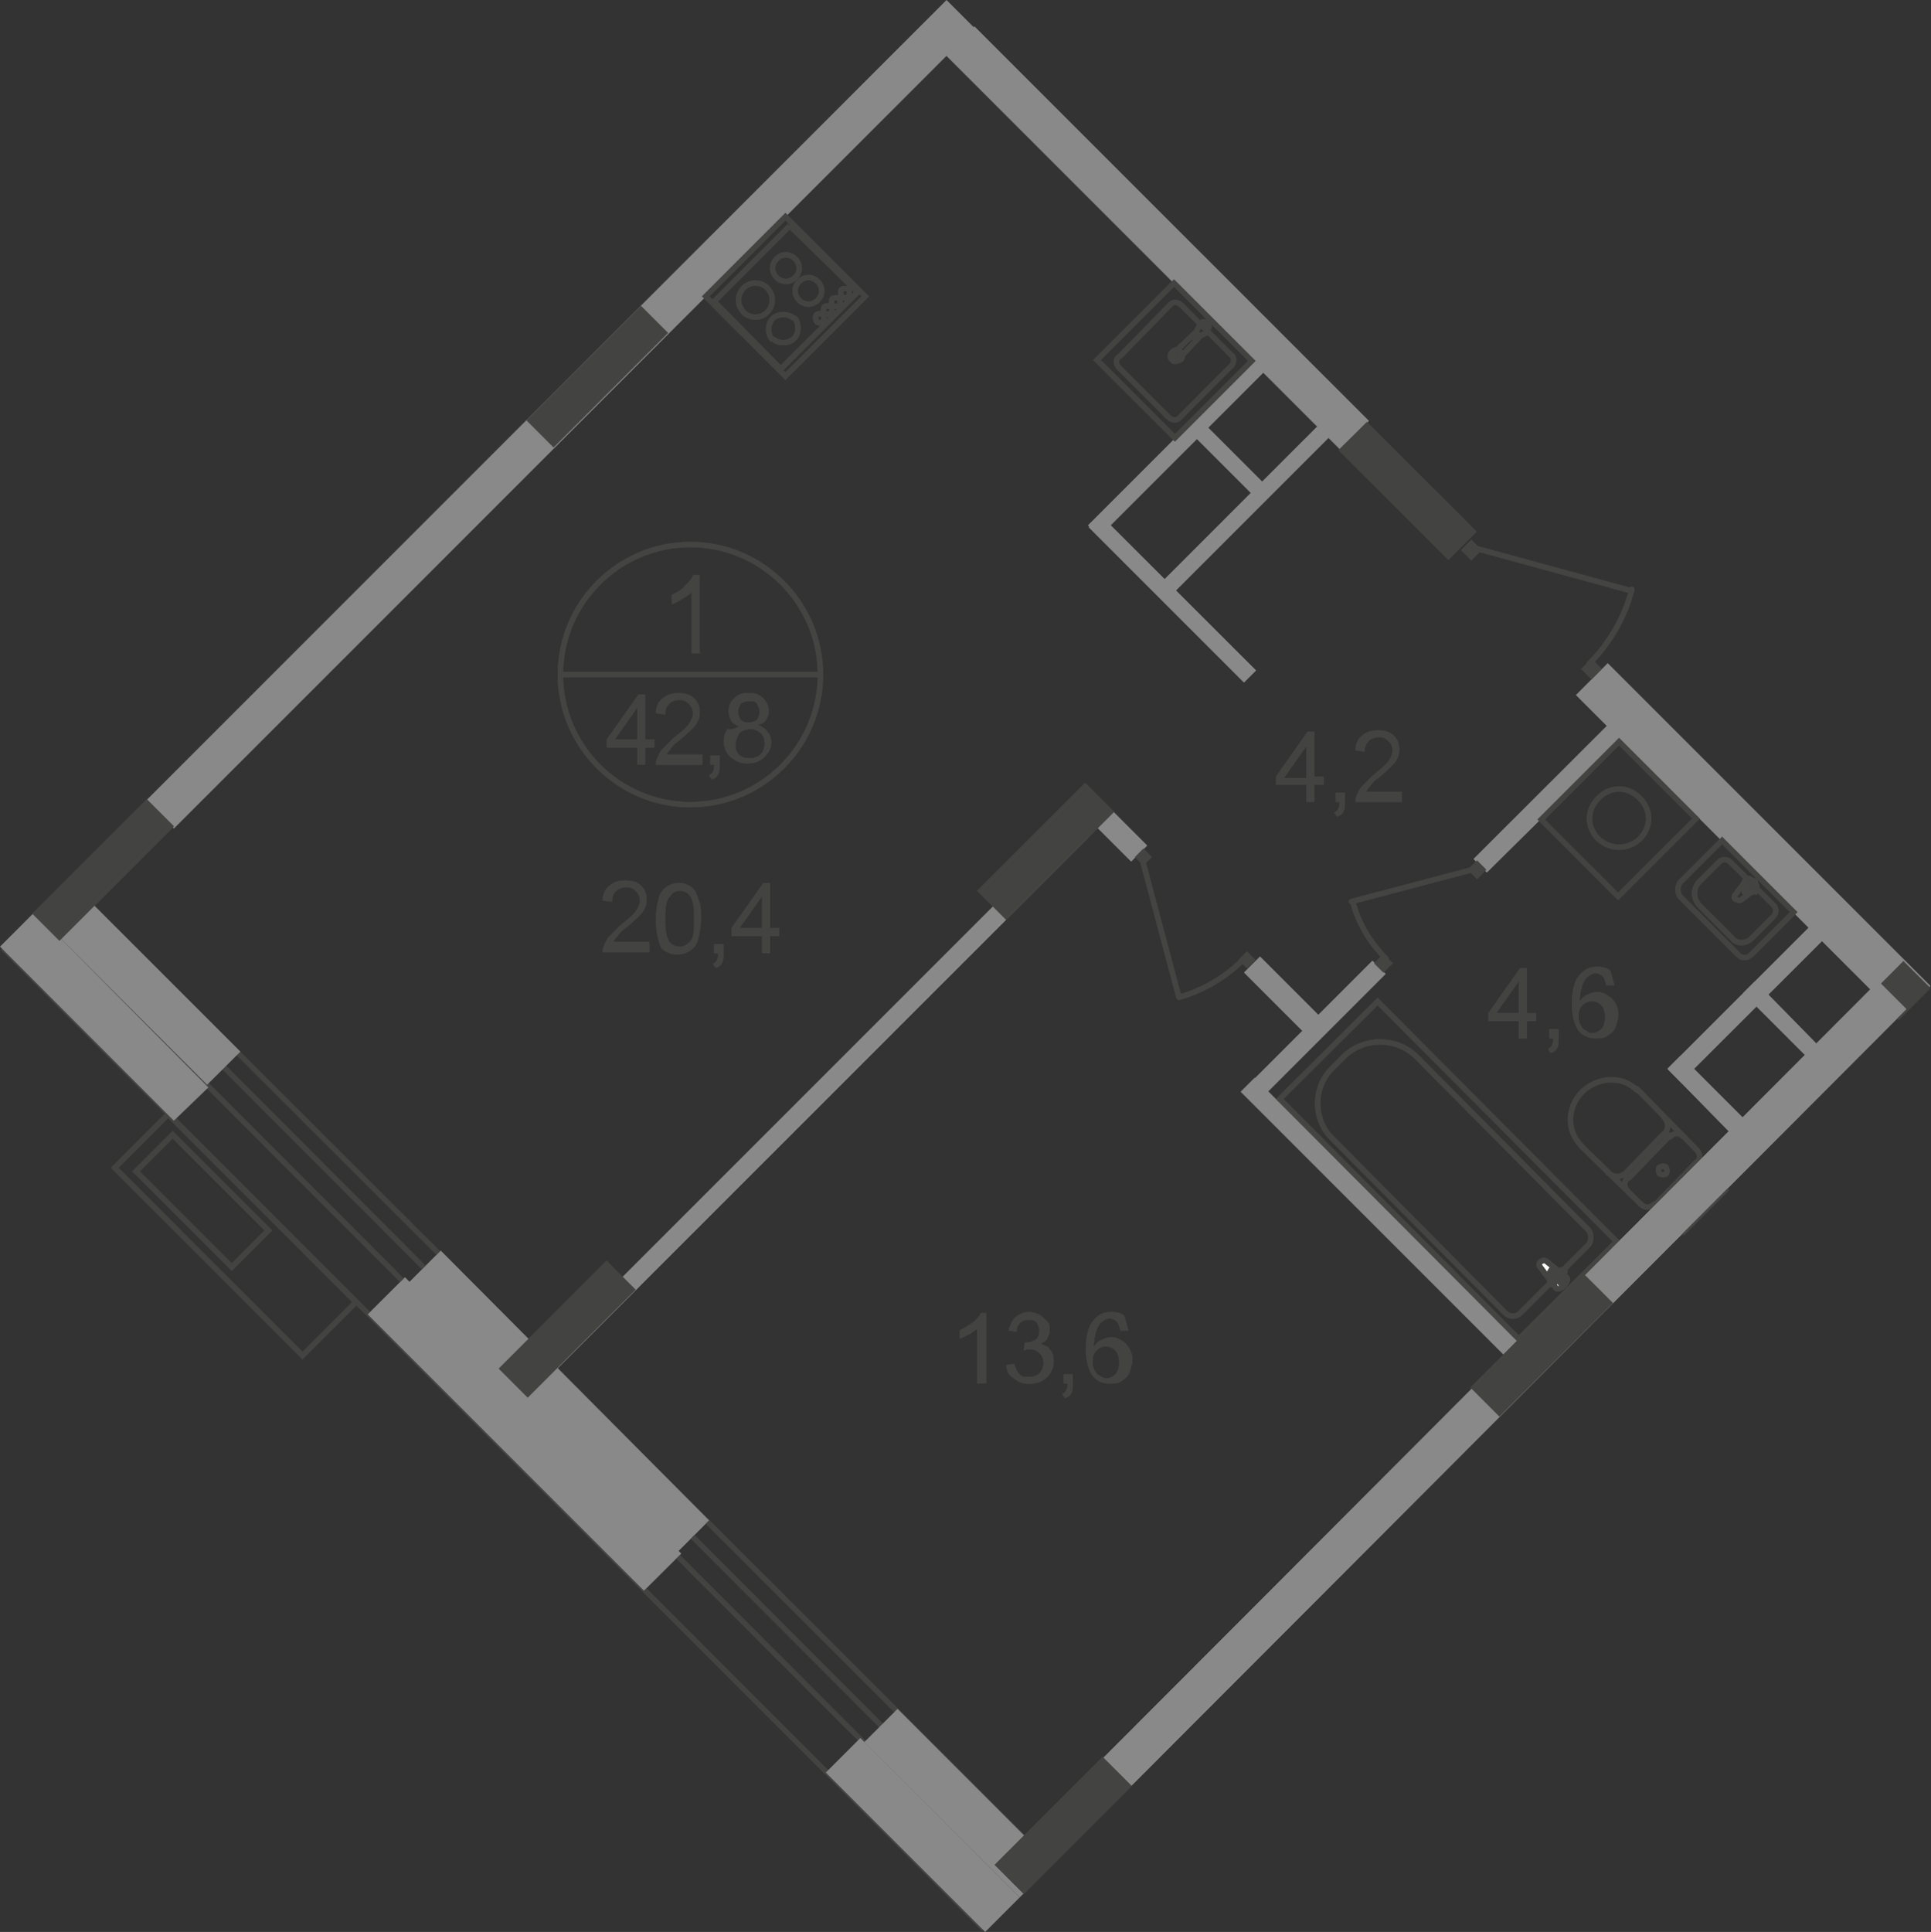<?xml version="1.0" encoding="utf-8"?>
<!-- Generator: Adobe Illustrator 26.0.0, SVG Export Plug-In . SVG Version: 6.00 Build 0)  -->
<svg version="1.1" id="Слой_1" xmlns="http://www.w3.org/2000/svg" xmlns:xlink="http://www.w3.org/1999/xlink" x="0px" y="0px"
	 viewBox="0 0 1079.6 1080" style="enable-background:new 0 0 1079.6 1080;" xml:space="preserve">
<rect x="0" y="0" width="1079.6" height="1080" fill="#333333" stroke="none"/>
<style type="text/css">
	.st0{fill-rule:evenodd;clip-rule:evenodd;fill:#898989;}
	.st1{fill:none;stroke:#434342;stroke-width:3;stroke-miterlimit:22.925;}
	.st2{fill:none;stroke:#434342;stroke-width:3;stroke-miterlimit:22.926;}
	.st3{fill:none;stroke:#444443;stroke-width:3;stroke-linecap:round;stroke-linejoin:round;stroke-miterlimit:10;}
	.st4{fill:#444443;}
	.st5{fill:none;stroke:#444443;stroke-width:3;stroke-miterlimit:22.926;}
	.st6{fill:none;stroke:#444443;stroke-width:3;stroke-miterlimit:22.926;}
	.st7{fill:#FFFFFF;}
	.st8{fill-rule:evenodd;clip-rule:evenodd;fill:#434342;}
	.st9{fill:none;stroke:#434342;stroke-width:3;stroke-miterlimit:10;}
	.st10{fill:none;stroke:#434342;stroke-width:3;stroke-miterlimit:10;}
	.st11{fill:none;stroke:#434342;stroke-width:3;stroke-miterlimit:22.927;}
	.st12{fill:none;stroke:#444443;stroke-width:3;}
	.st13{fill:#434342;}
</style>
<polygon class="st0" points="898.9,405.3 823.9,480.2 831.3,487.7 907.1,412.7 "/>
<rect x="683" y="571.8" transform="matrix(0.707 -0.707 0.707 0.707 -192.803 688.675)" class="st0" width="103.2" height="10.4"/>
<rect x="874.2" y="427.2" transform="matrix(0.707 -0.707 0.707 0.707 -58.447 774.122)" class="st1" width="61.6" height="60.9"/>
<path class="st2" d="M893.7,469.1L893.7,469.1c-6.7-6.7-6.7-16.3,0-23l0,0c6.7-6.7,16.3-6.7,23,0c6.7,6.7,6.7,16.3,0,23l0,0
	C910,475.1,900.4,475.1,893.7,469.1z"/>
<polygon class="st0" points="1021.4,589.4 1015.4,596 974.6,555.2 981.3,548.5 "/>
<line class="st3" x1="964.9" y1="665.1" x2="941.2" y2="688.8"/>
<rect x="769.9" y="534.8" transform="matrix(0.707 -0.707 0.707 0.707 -154.213 704.74)" class="st4" width="7.4" height="7.4"/>
<line class="st3" x1="826.1" y1="485.4" x2="755.6" y2="504"/>
<path class="st3" d="M774.9,535.9c-8.9-8.9-15.6-20-18.6-31.9"/>
<rect x="821.6" y="482.6" transform="matrix(0.707 -0.708 0.708 0.707 -101.973 726.682)" class="st4" width="7.4" height="7.4"/>
<polygon class="st0" points="1016.2,513.6 932.3,597.5 939.7,604.9 1023.6,521.1 "/>
<path class="st3" d="M917.4,673.2c2.2,2.2,5.2,2.2,7.4,0"/>
<line class="st3" x1="917.4" y1="673.2" x2="884" y2="640.6"/>
<path class="st3" d="M915.2,609.4c-8.2-8.2-21.5-7.4-30.4,0.7c-8.9,8.9-8.9,22.3-0.7,30.4"/>
<line class="st3" x1="915.2" y1="608.7" x2="947.9" y2="642.1"/>
<path class="st3" d="M948.6,650.2c2.2-2.2,2.2-5.2,0-7.4"/>
<line class="st3" x1="948.6" y1="649.5" x2="925.6" y2="673.2"/>
<path class="st3" d="M931.5,656.2c0.7-0.7,0.7-2.2,0-3.7c-0.7-0.7-2.2-0.7-3.7,0c-0.7,0.7-0.7,2.2,0,3.7
	C929.3,656.9,930.8,656.9,931.5,656.2z"/>
<path class="st3" d="M941.2,635.4c-2.2-2.2-5.2-2.2-7.4,0"/>
<line class="st3" x1="933.8" y1="634.6" x2="910.8" y2="658.4"/>
<path class="st3" d="M910,658.4c-2.2,2.2-2.2,5.2,0,7.4"/>
<path class="st3" d="M898.9,655.4c3,3,7.4,3,10.4,0"/>
<line class="st3" x1="910" y1="654.7" x2="930.1" y2="633.9"/>
<path class="st3" d="M930.1,634.6c3-3,3-7.4,0-10.4"/>
<path class="st3" d="M973.1,503.3l8.9-6.7c1.5-1.5-3.7-6.7-5.2-5.2l-6.7,8.9c-0.7,0.7-0.7,1.5,0,2.2
	C970.9,503.3,972.4,503.3,973.1,503.3z"/>
<path class="st3" d="M981.3,498.8L981.3,498.8c0,0,0-0.7,0-1.5l-1.5-1.5l1.5-1.5c0,0,0-0.7,0-1.5c-0.7-0.7-0.7-0.7-1.5,0l-1.5,1.5
	l-1.5-1.5c-0.7-0.7-0.7-0.7-1.5,0c0,0,0,0.7,0,1.5l1.5,1.5l-1.5,1.5c0,0,0,0.7,0,1.5c0.7,0.7,0.7,0.7,1.5,0l1.5-1.5l1.5,1.5
	C979.8,498.8,980.5,498.8,981.3,498.8z"/>
<path class="st2" d="M979.1,533.7l23.8-23.8l-40.1-40.1l-23,23c-2.2,2.2-2.2,6.7,0,8.9l31.9,31.9
	C973.9,535.9,976.8,535.9,979.1,533.7z"/>
<path class="st2" d="M979.8,524l11.9-11.9c1.5-1.5,1.5-4.5,0-5.9l-24.5-24.5c-1.5-1.5-4.5-1.5-5.9,0l-11.1,11.1
	c-3.7,3.7-3.7,9.6,0,13.4l18.6,18.6C970.9,527.8,976.8,527.8,979.8,524z"/>
<rect x="770.5" y="559.5" transform="matrix(0.709 -0.706 0.706 0.709 -225.814 761.66)" class="st5" width="77.2" height="189.3"/>
<path class="st6" d="M792,590.8l95.8,96.5c2.2,2.2,2.2,6.7,0,8.9l-37.9,37.9c-2.2,2.2-5.9,2.2-8.2,0l-97.2-98
	c-10.4-10.4-10.4-28.2,0-38.6l6.7-6.7C762.3,579.7,780.9,579.7,792,590.8z"/>
<path class="st7" d="M861,708.1l8.9,11.9c1.5,2.2,8.2-3.7,5.9-5.9l-11.1-8.9c-0.7-0.7-2.2-0.7-3,0
	C860.3,705.9,860.3,707.4,861,708.1z"/>
<path class="st6" d="M861,708.1l8.9,11.9c1.5,2.2,8.2-3.7,5.9-5.9l-11.1-8.9c-0.7-0.7-2.2-0.7-3,0
	C860.3,705.9,860.3,707.4,861,708.1z"/>
<path class="st3" d="M861,708.1l8.9,11.9c1.5,2.2,8.2-3.7,5.9-5.9l-11.1-8.9c-0.7-0.7-2.2-0.7-3,0
	C860.3,705.9,860.3,707.4,861,708.1z"/>
<path class="st7" d="M867,717.8L867,717.8c0.7,0.7,1.5,0.7,1.5,0l2.2-2.2l2.2,2.2c0.7,0.7,1.5,0.7,1.5,0c0.7-0.7,0.7-1.5,0-1.5
	l-2.2-2.2l2.2-2.2c0.7-0.7,0.7-1.5,0-1.5c-0.7-0.7-1.5-0.7-1.5,0l-2.2,2.2l-2.2-2.2c-0.7-0.7-1.5-0.7-1.5,0c-0.7,0.7-0.7,1.5,0,1.5
	l2.2,2.2l-2.2,2.2C866.2,716.3,866.2,717,867,717.8z"/>
<path class="st3" d="M867,717.8L867,717.8c0.7,0.7,1.5,0.7,1.5,0l2.2-2.2l2.2,2.2c0.7,0.7,1.5,0.7,1.5,0c0.7-0.7,0.7-1.5,0-1.5
	l-2.2-2.2l2.2-2.2c0.7-0.7,0.7-1.5,0-1.5c-0.7-0.7-1.5-0.7-1.5,0l-2.2,2.2l-2.2-2.2c-0.7-0.7-1.5-0.7-1.5,0c-0.7,0.7-0.7,1.5,0,1.5
	l2.2,2.2l-2.2,2.2C866.2,716.3,866.2,717,867,717.8z"/>
<path class="st3" d="M867,717.8L867,717.8c0.7,0.7,1.5,0.7,1.5,0l2.2-2.2l2.2,2.2c0.7,0.7,1.5,0.7,1.5,0c0.7-0.7,0.7-1.5,0-1.5
	l-2.2-2.2l2.2-2.2c0.7-0.7,0.7-1.5,0-1.5c-0.7-0.7-1.5-0.7-1.5,0l-2.2,2.2l-2.2-2.2c-0.7-0.7-1.5-0.7-1.5,0c-0.7,0.7-0.7,1.5,0,1.5
	l2.2,2.2l-2.2,2.2C866.2,716.3,866.2,717,867,717.8z"/>
<polygon class="st0" points="1050.3,548.5 616.8,982.8 632.4,998.4 1065.9,564.1 "/>
<rect x="817.2" y="740.2" transform="matrix(0.707 -0.707 0.707 0.707 -279.015 830.111)" class="st8" width="89.8" height="23"/>
<polygon class="st0" points="980.5,630.9 972.4,638.4 932.3,597.5 939.7,590.1 "/>
<rect x="613.6" y="435.7" transform="matrix(0.707 -0.707 0.707 0.707 -143.577 573.209)" class="st0" width="12.6" height="48.3"/>
<rect x="693.9" y="533.1" transform="matrix(0.706 -0.708 0.708 0.706 -174.91 651.511)" class="st4" width="6.7" height="6.7"/>
<line class="st3" x1="638.4" y1="479.5" x2="659.1" y2="557.4"/>
<path class="st3" d="M694.8,536.7c-9.6,9.6-22.3,17.1-35.6,20.8"/>
<rect x="635.4" y="475.7" transform="matrix(0.706 -0.709 0.709 0.706 -151.369 593.764)" class="st4" width="6.7" height="6.7"/>
<rect x="711.7" y="531.7" transform="matrix(0.707 -0.707 0.707 0.707 -183.533 670.936)" class="st0" width="12.6" height="50.5"/>
<rect x="228.7" y="615.1" transform="matrix(0.707 -0.707 0.707 0.707 -307.047 499.231)" class="st0" width="440.9" height="10.4"/>
<rect x="542" y="464.4" transform="matrix(0.707 -0.707 0.707 0.707 -165.255 552.855)" class="st8" width="85.4" height="23"/>
<polygon class="st0" points="748.9,250.9 529.2,31.2 544.8,14.8 765.3,235.3 "/>
<rect x="589.4" y="238.8" transform="matrix(0.707 -0.707 0.707 0.707 22.794 541.539)" class="st0" width="151.4" height="8.9"/>
<path class="st9" d="M655.4,196.7c1.5-1.5,3.7-1.5,4.5,0c1.5,1.5,1.5,3.7,0,4.5c-1.5,0.7-3.7,1.5-4.5,0
	C653.9,200.4,653.9,198.2,655.4,196.7z"/>
<line class="st9" x1="669.5" y1="188.5" x2="675.5" y2="185.6"/>
<path class="st9" d="M671,181.1c0.7-1.5,3-1.5,3.7-0.7c1.5,0.7,1.5,3,0.7,3.7l-0.7,0.7"/>
<line class="st9" x1="671" y1="181.1" x2="668" y2="187.1"/>
<path class="st9" d="M669.5,188.5c-0.7,0-1.5,0-1.5,0c0-0.7,0-0.7,0-1.5"/>
<line class="st9" x1="669.5" y1="184.8" x2="656.9" y2="196.7"/>
<path class="st9" d="M656.9,197.4C656.9,197.4,656.9,196.7,656.9,197.4"/>
<path class="st9" d="M659.1,199.7c-1.5,0-2.2-0.7-2.2-2.2"/>
<path class="st9" d="M659.9,199.7C659.9,199.7,659.1,199.7,659.9,199.7"/>
<line class="st9" x1="659.9" y1="199.7" x2="671.8" y2="187.1"/>
<line class="st9" x1="671.8" y1="187.1" x2="669.5" y2="188.5"/>
<path class="st9" d="M669.5,188.5c-0.7,0-1.5,0-1.5,0c0-0.7,0-0.7,0-1.5"/>
<line class="st9" x1="668" y1="187.1" x2="669.5" y2="184.8"/>
<path class="st2" d="M625.7,205.6l27.5,27.5c2.2,2.2,5.2,2.2,6.7,0l28.2-28.2c2.2-2.2,2.2-5.2,0-6.7l-27.5-27.5
	c-2.2-2.2-5.2-2.2-6.7,0l-27.5,28.2C623.5,200.4,623.5,203.4,625.7,205.6z"/>
<rect x="626.3" y="170.7" transform="matrix(0.707 -0.707 0.707 0.707 49.841 523.379)" class="st1" width="60.9" height="61.6"/>
<polygon class="st0" points="695.5,381.5 608.7,294.7 615.3,288 702.2,374.8 "/>
<rect x="626.1" y="275" transform="matrix(0.707 -0.707 0.707 0.707 7.946 578.127)" class="st0" width="151.4" height="8.9"/>
<polygon class="st0" points="702.9,279.1 664.3,240.5 671,234.6 709.6,273.2 "/>
<rect x="776" y="231" transform="matrix(0.707 -0.707 0.707 0.707 36.467 636.938)" class="st8" width="22.3" height="86.8"/>
<rect x="288.7" y="199.8" transform="matrix(0.707 -0.707 0.707 0.707 -51.09 297.81)" class="st8" width="90.6" height="21.5"/>
<line class="st9" x1="441.6" y1="126.2" x2="399.3" y2="168.5"/>
<line class="st9" x1="399.3" y1="168.5" x2="436.5" y2="206.3"/>
<line class="st9" x1="436.5" y1="206.3" x2="479.5" y2="163.3"/>
<line class="st9" x1="479.5" y1="163.3" x2="441.6" y2="126.2"/>
<path class="st9" d="M432,190c-3-3-3-8.9,0-11.9c3-3,8.9-3,11.9,0"/>
<path class="st9" d="M443.9,177.4c3,3,3,8.9,0,11.9c-3,3-8.9,3-11.9,0"/>
<path class="st9" d="M434.2,155.1c-3-3-3-7.4,0-10.4c3-3,7.4-3,10.4,0"/>
<path class="st9" d="M444.6,144.7c3,3,3,7.4,0,10.4c-3,3-7.4,3-10.4,0"/>
<path class="st9" d="M446.8,167.8c-3-3-3-7.4,0-10.4c3-3,7.4-3,10.4,0"/>
<path class="st9" d="M457.2,157.4c3,3,3,7.4,0,10.4c-3,3-7.4,3-10.4,0"/>
<path class="st9" d="M415.7,174.4c-3.7-3.7-3.7-9.6,0-13.4c3.7-3.7,9.6-3.7,13.4,0"/>
<path class="st9" d="M429,161.1c3.7,3.7,3.7,9.6,0,13.4c-3.7,3.7-9.6,3.7-13.4,0"/>
<path class="st9" d="M470.6,165.5c-0.7-0.7-0.7-3,0-3.7s3-0.7,3.7,0c0.7,0.7,0.7,3,0,3.7C472.8,167,471.3,167,470.6,165.5z"/>
<path class="st9" d="M465.4,170.7c-0.7-0.7-0.7-3,0-3.7c0.7-0.7,3-0.7,3.7,0c0.7,0.7,0.7,3,0,3.7
	C468.4,171.5,466.9,171.5,465.4,170.7z"/>
<path class="st9" d="M460.9,175.2c-0.7-0.7-0.7-3,0-3.7c0.7-0.7,3-0.7,3.7,0c0.7,0.7,0.7,3,0,3.7
	C463.9,175.9,461.7,175.9,460.9,175.2z"/>
<path class="st9" d="M456.5,179.6c-0.7-0.7-0.7-3,0-3.7c0.7-0.7,3-0.7,3.7,0c0.7,0.7,0.7,3,0,3.7
	C459.5,180.4,457.2,181.1,456.5,179.6z"/>
<rect x="407.6" y="134" transform="matrix(0.707 -0.707 0.707 0.707 11.604 359.101)" class="st10" width="63.1" height="63.1"/>
<rect x="885.8" y="369.7" transform="matrix(0.708 -0.706 0.706 0.708 -4.144 737.614)" class="st4" width="8.2" height="8.2"/>
<line class="st3" x1="822.4" y1="305.8" x2="912.2" y2="330.3"/>
<path class="st3" d="M888.5,371.1c11.1-11.1,20-26,23.8-41.6"/>
<rect x="818" y="303.5" transform="matrix(0.709 -0.706 0.706 0.709 22.599 669.821)" class="st4" width="8.2" height="8.2"/>
<rect x="110.5" y="616.2" transform="matrix(0.707 -0.707 0.707 0.707 -449.643 295.29)" class="st1" width="42.3" height="148.5"/>
<rect x="98.8" y="633.4" transform="matrix(0.707 -0.707 0.707 0.707 -441.611 276.876)" class="st11" width="29" height="75.7"/>
<path class="st12" d="M386,449.8c40.1,0,72.7-32.7,72.7-72.7s-32.7-72.7-72.7-72.7c-40.1,0-72.7,32.7-72.7,72.7
	S345.9,449.8,386,449.8z"/>
<line class="st6" x1="313.2" y1="377.1" x2="458" y2="377.1"/>
<g>
	<path class="st13" d="M391.9,365.2h-5.2v-34.1c-1.5,1.5-3,2.2-5.2,3.7c-2.2,1.5-3.7,2.2-5.9,3v-5.2c3-1.5,5.9-3,7.4-5.2
		c2.2-2.2,3.7-3.7,4.5-5.9h3.7v43.8H391.9z"/>
</g>
<g>
	<path class="st13" d="M356.3,427.5v-9.6h-17.1v-4.5l17.8-25.2h3.7v25.2h5.2v4.5h-5.2v9.6H356.3z M356.3,413.4v-17.8l-12.6,17.8
		H356.3z"/>
</g>
<g>
	<path class="st13" d="M392.7,423.1v4.5h-26c0-1.5,0-2.2,0.7-3.7c0.7-1.5,1.5-3.7,3-5.2c1.5-1.5,3.7-3.7,5.9-5.9
		c4.5-3.7,7.4-5.9,8.9-8.2c1.5-2.2,2.2-3.7,2.2-5.9c0-2.2-0.7-3.7-2.2-5.2c-1.5-1.5-3-2.2-5.2-2.2s-4.5,0.7-5.9,2.2s-2.2,3-2.2,5.9
		l-5.2-0.7c0-3.7,1.5-6.7,3.7-8.2c2.2-2.2,5.2-3,8.9-3c3.7,0,6.7,0.7,8.9,3s3,4.5,3,7.4c0,1.5,0,3-0.7,4.5c-0.7,1.5-1.5,3-3,4.5
		c-1.5,1.5-3.7,3.7-7.4,6.7c-3,2.2-4.5,3.7-5.2,5.2c-0.7,0.7-1.5,1.5-2.2,3h20V423.1z"/>
</g>
<g>
	<path class="st13" d="M397.1,427.5v-5.2h5.2v5.2c0,2.2,0,3.7-0.7,5.2c-0.7,1.5-1.5,2.2-3.7,3l-1.5-2.2c0.7-0.7,1.5-0.7,2.2-2.2
		c0.7-1.5,0.7-2.2,0.7-3.7L397.1,427.5L397.1,427.5z"/>
</g>
<g>
	<path class="st13" d="M413.4,406c-2.2-0.7-3.7-1.5-4.5-3s-1.5-3-1.5-5.2c0-3,0.7-5.2,3-7.4c2.2-2.2,4.5-3,8.2-3
		c3.7,0,5.9,0.7,8.2,3c2.2,2.2,3,4.5,3,7.4c0,1.5-0.7,3.7-1.5,4.5c-0.7,1.5-2.2,2.2-4.5,3c2.2,0.7,4.5,2.2,5.2,3.7
		c1.5,1.5,2.2,3.7,2.2,5.9c0,3.7-1.5,5.9-3.7,8.2c-2.2,2.2-5.2,3.7-9.6,3.7s-6.7-1.5-9.6-3.7c-2.2-2.2-3.7-5.2-3.7-8.9
		c0-2.2,0.7-4.5,2.2-6.7C409.7,408.2,411.2,406.8,413.4,406z M411.2,416.4c0,1.5,0,3,0.7,3.7c0.7,1.5,1.5,2.2,3,3
		c1.5,0.7,3,0.7,4.5,0.7c2.2,0,4.5-0.7,5.9-2.2c1.5-1.5,2.2-3.7,2.2-5.9s-0.7-4.5-2.2-5.9c-1.5-1.5-3.7-2.2-5.9-2.2
		s-4.5,0.7-5.9,2.2C412,412,411.2,414.2,411.2,416.4z M412.7,397.9c0,1.5,0.7,3.7,1.5,4.5c1.5,1.5,3,1.5,4.5,1.5
		c1.5,0,3.7-0.7,4.5-1.5c0.7-0.7,1.5-3,1.5-4.5c0-1.5-0.7-3-1.5-4.5c-0.7-1.5-3-1.5-4.5-1.5c-1.5,0-3.7,0.7-4.5,1.5
		C413.4,394.9,412.7,396.4,412.7,397.9z"/>
</g>
<g>
	<path class="st13" d="M363,527.8v4.5h-26c0-1.5,0-2.2,0.7-3.7c0.7-1.5,1.5-3.7,3-5.2c1.5-1.5,3.7-3.7,5.9-5.9
		c4.5-3.7,7.4-5.9,8.9-8.2c1.5-2.2,2.2-3.7,2.2-5.9c0-2.2-0.7-3.7-2.2-5.2s-3-2.2-5.2-2.2s-4.5,0.7-5.9,2.2c-1.5,1.5-2.2,3-2.2,5.9
		l-5.2-0.7c0-3.7,1.5-6.7,3.7-8.2c2.2-2.2,5.2-3,8.9-3s6.7,0.7,8.9,3s3,4.5,3,7.4c0,1.5,0,3-0.7,4.5c-0.7,1.5-1.5,3-3,4.5
		c-1.5,1.5-3.7,3.7-7.4,6.7c-3,2.2-4.5,3.7-5.2,5.2c-0.7,0.7-1.5,1.5-2.2,3h20V527.8z"/>
</g>
<g>
	<path class="st13" d="M366.7,513.6c0-4.5,0.7-8.2,1.5-11.1c0.7-3,2.2-5.2,4.5-6.7c2.2-1.5,4.5-2.2,7.4-2.2c2.2,0,3.7,0.7,5.2,1.5
		c1.5,0.7,3,2.2,3.7,3.7s1.5,3.7,2.2,5.9s0.7,5.2,0.7,8.9c0,4.5-0.7,8.2-1.5,11.1c-0.7,3-2.2,5.2-4.5,6.7s-4.5,2.2-7.4,2.2
		c-3.7,0-6.7-1.5-8.9-3.7C368.2,526.3,366.7,521.1,366.7,513.6z M371.9,513.6c0,6.7,0.7,10.4,2.2,12.6s3.7,3,5.9,3s3.7-0.7,5.9-3
		c2.2-2.2,2.2-6.7,2.2-12.6c0-6.7-0.7-10.4-2.2-12.6c-1.5-2.2-3.7-3-5.9-3s-3.7,0.7-5.2,3C372.6,502.5,371.9,507,371.9,513.6z"/>
</g>
<g>
	<path class="st13" d="M399.3,532.9v-5.2h5.2v5.2c0,2.2,0,3.7-0.7,5.2c-0.7,1.5-1.5,2.2-3.7,3l-1.5-2.2c0.7-0.7,1.5-0.7,2.2-2.2
		c0.7-1.5,0.7-2.2,0.7-3.7L399.3,532.9L399.3,532.9z"/>
</g>
<g>
	<path class="st13" d="M426.1,532.9v-9.6H409v-4.5l17.8-25.2h3.7v25.2h5.2v4.5h-5.2v9.6H426.1z M426.1,518.8V501l-12.6,17.8H426.1z"
		/>
</g>
<g>
	<path class="st13" d="M550.8,773.4h-4.5V743c-1.5,0.7-3,2.2-4.5,3c-2.2,0.7-3.7,2.2-5.2,2.2v-4.5c3-1.5,5.2-3,7.4-4.5
		c2.2-1.5,3.7-3.7,4.5-5.2h3v39.3H550.8z"/>
</g>
<g>
	<path class="st13" d="M562.6,763.1l4.5-0.7c0.7,3,1.5,4.5,3,5.9c1.5,1.5,3,1.5,5.2,1.5c2.2,0,4.5-0.7,5.9-2.2
		c1.5-1.5,2.2-3.7,2.2-5.9s-0.7-3.7-2.2-5.2c-1.5-1.5-3-2.2-5.2-2.2c-0.7,0-2.2,0-3.7,0.7l0.7-4.5h0.7c2.2,0,3.7-0.7,5.2-1.5
		c1.5-0.7,2.2-3,2.2-5.2c0-1.5-0.7-3-1.5-4.5c-1.5-1.5-3-1.5-4.5-1.5c-2.2,0-3.7,0.7-4.5,1.5c-1.5,1.5-2.2,3-2.2,5.2l-4.5-0.7
		c0.7-3,2.2-5.9,3.7-7.4c2.2-1.5,4.5-3,7.4-3c2.2,0,4.5,0.7,5.9,1.5c1.5,0.7,3,2.2,4.5,3.7c1.5,1.5,1.5,3,1.5,5.2
		c0,1.5-0.7,3-1.5,4.5c-0.7,1.5-2.2,2.2-3.7,3c2.2,0.7,4.5,1.5,5.2,3c1.5,1.5,2.2,3.7,2.2,6.7c0,3.7-1.5,6.7-3.7,8.9
		c-2.2,2.2-5.9,3.7-9.6,3.7s-5.9-0.7-8.9-3C564.1,769,562.6,766,562.6,763.1z"/>
</g>
<g>
	<path class="st13" d="M594.6,773.4v-5.2h5.2v5.2c0,2.2,0,3.7-0.7,5.2c-0.7,1.5-1.5,2.2-3.7,3l-1.5-2.2c0.7-0.7,1.5-0.7,2.2-2.2
		c0.7-1.5,0.7-2.2,0.7-3.7L594.6,773.4L594.6,773.4z"/>
</g>
<g>
	<path class="st13" d="M630.9,743.8h-4.5c-0.7-2.2-0.7-3-1.5-4.5c-1.5-1.5-3-2.2-4.5-2.2c-1.5,0-3,0.7-3.7,1.5c-1.5,0.7-3,3-3.7,5.2
		c-0.7,2.2-1.5,5.2-1.5,8.9c1.5-1.5,2.2-3,4.5-3.7c1.5-0.7,3.7-1.5,5.2-1.5c3,0,5.9,1.5,8.2,3.7c2.2,2.2,3.7,5.2,3.7,8.9
		c0,2.2-0.7,4.5-1.5,6.7c-0.7,2.2-2.2,3.7-4.5,5.2c-2.2,1.5-3.7,1.5-6.7,1.5c-3.7,0-7.4-1.5-9.6-4.5c-2.2-3-3.7-8.2-3.7-14.8
		c0-7.4,1.5-13.4,4.5-16.3c2.2-3,5.9-4.5,9.6-4.5c3,0,5.9,0.7,7.4,2.2C629.4,738.6,630.2,740.8,630.9,743.8z M610.9,760.8
		c0,1.5,0,3,0.7,4.5c0.7,1.5,1.5,3,3,3.7s2.2,1.5,3.7,1.5c2.2,0,3.7-0.7,5.2-2.2c1.5-1.5,2.2-3.7,2.2-6.7s-0.7-5.2-2.2-6.7
		c-1.5-1.5-3-2.2-5.2-2.2c-2.2,0-3.7,0.7-5.2,2.2C611.6,756.4,610.9,757.9,610.9,760.8z"/>
</g>
<g>
	<path class="st13" d="M849.2,580.5v-9.6h-17.1v-4.5l17.8-25.2h3.7v25.2h5.2v4.5h-5.2v9.6H849.2z M849.2,566.3v-17.8l-12.6,17.8
		H849.2z"/>
</g>
<g>
	<path class="st13" d="M866.2,580.5v-5.2h5.2v5.2c0,2.2,0,3.7-0.7,5.2c-0.7,1.5-1.5,2.2-3.7,3l-1.5-2.2c0.7-0.7,1.5-0.7,2.2-2.2
		c0.7-1.5,0.7-2.2,0.7-3.7L866.2,580.5L866.2,580.5z"/>
</g>
<g>
	<path class="st13" d="M902.6,550.8h-4.5c-0.7-2.2-0.7-3-1.5-4.5c-1.5-1.5-3-2.2-4.5-2.2c-1.5,0-3,0.7-3.7,1.5c-1.5,0.7-3,3-3.7,5.2
		c-0.7,2.2-1.5,5.2-1.5,8.9c1.5-1.5,2.2-3,4.5-3.7c1.5-0.7,3.7-1.5,5.2-1.5c3,0,5.9,1.5,8.2,3.7c2.2,2.2,3.7,5.2,3.7,8.9
		c0,2.2-0.7,4.5-1.5,6.7c-0.7,2.2-2.2,3.7-4.5,5.2c-2.2,1.5-3.7,1.5-6.7,1.5c-3.7,0-7.4-1.5-9.6-4.5c-2.2-3-3.7-8.2-3.7-14.8
		c0-7.4,1.5-13.4,4.5-16.3c2.2-3,5.9-4.5,9.6-4.5c3,0,5.9,0.7,7.4,2.2C901.1,545.6,901.9,547.8,902.6,550.8z M882.6,567.8
		c0,1.5,0,3,0.7,4.5c0.7,1.5,1.5,3,3,3.7c1.5,0.7,2.2,1.5,3.7,1.5c2.2,0,3.7-0.7,5.2-2.2c1.5-1.5,2.2-3.7,2.2-6.7s-0.7-5.2-2.2-6.7
		c-1.5-1.5-3-2.2-5.2-2.2c-2.2,0-3.7,0.7-5.2,2.2C883.3,563.4,882.6,564.9,882.6,567.8z"/>
</g>
<g>
	<path class="st13" d="M730.4,448.3v-9.6h-17.1v-4.5l17.8-25.2h3.7v25.2h5.2v4.5h-5.2v9.6H730.4z M730.4,435v-17.8L717.8,435H730.4z
		"/>
</g>
<g>
	<path class="st13" d="M746.7,448.3v-5.2h5.2v5.2c0,2.2,0,3.7-0.7,5.2s-1.5,2.2-3.7,3l-1.5-2.2c0.7-0.7,1.5-0.7,2.2-2.2
		c0.7-1.5,0.7-2.2,0.7-3.7L746.7,448.3L746.7,448.3z"/>
</g>
<g>
	<path class="st13" d="M783.8,443.9v4.5h-26c0-1.5,0-2.2,0.7-3.7c0.7-1.5,1.5-3.7,3-5.2c1.5-1.5,3.7-3.7,5.9-5.9
		c4.5-3.7,7.4-5.9,8.9-8.2c1.5-2.2,2.2-3.7,2.2-5.9c0-2.2-0.7-3.7-2.2-5.2c-1.5-1.5-3-2.2-5.2-2.2c-2.2,0-4.5,0.7-5.9,2.2
		c-1.5,1.5-2.2,3-2.2,5.9l-5.2-0.7c0-3.7,1.5-6.7,3.7-8.2c2.2-2.2,5.2-3,8.9-3c3.7,0,6.7,0.7,8.9,3c2.2,2.2,3,4.5,3,7.4
		c0,1.5,0,3-0.7,4.5c-0.7,1.5-1.5,3-3,4.5c-1.5,1.5-3.7,3.7-7.4,6.7c-3,2.2-4.5,3.7-5.2,5.2c-0.7,0.7-1.5,1.5-2.2,3h20V443.9z"/>
</g>
<rect x="12.5" y="475.6" transform="matrix(0.707 -0.707 0.707 0.707 -327.06 183.373)" class="st8" width="90.6" height="21.5"/>
<polygon class="st0" points="396.4,849.9 246.4,699.2 227.1,718.5 377.8,868.5 "/>
<polygon class="st0" points="380.8,868.5 226.4,714.1 205.6,734.8 360,889.2 "/>
<rect x="552" y="1008.7" transform="matrix(0.707 -0.707 0.707 0.707 -547.289 719.614)" class="st8" width="85.4" height="23"/>
<rect x="274.5" y="731.6" transform="matrix(0.707 -0.707 0.707 0.707 -432.536 441.926)" class="st8" width="85.4" height="23"/>
<rect x="288.7" y="199.8" transform="matrix(0.707 -0.707 0.707 0.707 -51.09 297.81)" class="st8" width="90.6" height="21.5"/>
<rect x="12.5" y="475.6" transform="matrix(0.707 -0.707 0.707 0.707 -327.06 183.373)" class="st8" width="90.6" height="21.5"/>
<g id="Kvartira_42_x2C_8_00000005947344665979906560000017850859355608136893_">
	
		<rect x="967.8" y="342.3" transform="matrix(0.707 -0.707 0.707 0.707 -45.187 830.771)" class="st0" width="25.2" height="255.3"/>
	<polygon class="st0" points="898.9,405.3 823.9,480.2 831.3,487.7 907.1,412.7 	"/>
	
		<rect x="683" y="571.8" transform="matrix(0.707 -0.707 0.707 0.707 -192.803 688.675)" class="st0" width="103.2" height="10.4"/>
	
		<rect x="772.2" y="573.2" transform="matrix(0.707 -0.707 0.707 0.707 -257.578 751.005)" class="st0" width="11.1" height="226.4"/>
	
		<rect x="874.2" y="427.2" transform="matrix(0.707 -0.707 0.707 0.707 -58.447 774.122)" class="st1" width="61.6" height="60.9"/>
	<path class="st2" d="M893.7,469.1L893.7,469.1c-6.7-6.7-6.7-16.3,0-23l0,0c6.7-6.7,16.3-6.7,23,0c6.7,6.7,6.7,16.3,0,23l0,0
		C910,475.1,900.4,475.1,893.7,469.1z"/>
	<polygon class="st0" points="1021.4,589.4 1015.4,596 974.6,555.2 981.3,548.5 	"/>
	
		<rect x="769.9" y="534.8" transform="matrix(0.707 -0.707 0.707 0.707 -154.213 704.74)" class="st4" width="7.4" height="7.4"/>
	<line class="st3" x1="826.1" y1="485.4" x2="755.6" y2="504"/>
	<path class="st3" d="M774.9,535.9c-8.9-8.9-15.6-20-18.6-31.9"/>
	
		<rect x="821.6" y="482.6" transform="matrix(0.707 -0.708 0.708 0.707 -101.973 726.682)" class="st4" width="7.4" height="7.4"/>
	<polygon class="st0" points="1016.2,513.6 932.3,597.5 939.7,604.9 1023.6,521.1 	"/>
	<path class="st3" d="M917.4,673.2c2.2,2.2,5.2,2.2,7.4,0"/>
	<line class="st3" x1="917.4" y1="673.2" x2="884" y2="640.6"/>
	<path class="st3" d="M915.2,609.4c-8.2-8.2-21.5-7.4-30.4,0.7c-8.9,8.9-8.9,22.3-0.7,30.4"/>
	<line class="st3" x1="915.2" y1="608.7" x2="947.9" y2="642.1"/>
	<path class="st3" d="M948.6,650.2c2.2-2.2,2.2-5.2,0-7.4"/>
	<line class="st3" x1="948.6" y1="649.5" x2="925.6" y2="673.2"/>
	<path class="st3" d="M931.5,656.2c0.7-0.7,0.7-2.2,0-3.7c-0.7-0.7-2.2-0.7-3.7,0c-0.7,0.7-0.7,2.2,0,3.7
		C929.3,656.9,930.8,656.9,931.5,656.2z"/>
	<path class="st3" d="M941.2,635.4c-2.2-2.2-5.2-2.2-7.4,0"/>
	<line class="st3" x1="933.8" y1="634.6" x2="910.8" y2="658.4"/>
	<path class="st3" d="M910,658.4c-2.2,2.2-2.2,5.2,0,7.4"/>
	<path class="st3" d="M898.9,655.4c3,3,7.4,3,10.4,0"/>
	<line class="st3" x1="910" y1="654.7" x2="930.1" y2="633.9"/>
	<path class="st3" d="M930.1,634.6c3-3,3-7.4,0-10.4"/>
	<path class="st3" d="M973.1,503.3l8.9-6.7c1.5-1.5-3.7-6.7-5.2-5.2l-6.7,8.9c-0.7,0.7-0.7,1.5,0,2.2
		C970.9,503.3,972.4,503.3,973.1,503.3z"/>
	<path class="st3" d="M981.3,498.8L981.3,498.8c0,0,0-0.7,0-1.5l-1.5-1.5l1.5-1.5c0,0,0-0.7,0-1.5c-0.7-0.7-0.7-0.7-1.5,0l-1.5,1.5
		l-1.5-1.5c-0.7-0.7-0.7-0.7-1.5,0c0,0,0,0.7,0,1.5l1.5,1.5l-1.5,1.5c0,0,0,0.7,0,1.5c0.7,0.7,0.7,0.7,1.5,0l1.5-1.5l1.5,1.5
		C979.8,498.8,980.5,498.8,981.3,498.8z"/>
	<path class="st2" d="M979.1,533.7l23.8-23.8l-40.1-40.1l-23,23c-2.2,2.2-2.2,6.7,0,8.9l31.9,31.9
		C973.9,535.9,976.8,535.9,979.1,533.7z"/>
	<path class="st2" d="M979.8,524l11.9-11.9c1.5-1.5,1.5-4.5,0-5.9l-24.5-24.5c-1.5-1.5-4.5-1.5-5.9,0l-11.1,11.1
		c-3.7,3.7-3.7,9.6,0,13.4l18.6,18.6C970.9,527.8,976.8,527.8,979.8,524z"/>
	
		<rect x="770.5" y="559.5" transform="matrix(0.709 -0.706 0.706 0.709 -225.814 761.66)" class="st5" width="77.2" height="189.3"/>
	<path class="st6" d="M792,590.8l95.8,96.5c2.2,2.2,2.2,6.7,0,8.9l-37.9,37.9c-2.2,2.2-5.9,2.2-8.2,0l-97.2-98
		c-10.4-10.4-10.4-28.2,0-38.6l6.7-6.7C762.3,579.7,780.9,579.7,792,590.8z"/>
	<path class="st7" d="M861,708.1l8.9,11.9c1.5,2.2,8.2-3.7,5.9-5.9l-11.1-8.9c-0.7-0.7-2.2-0.7-3,0
		C860.3,705.9,860.3,707.4,861,708.1z"/>
	<path class="st6" d="M861,708.1l8.9,11.9c1.5,2.2,8.2-3.7,5.9-5.9l-11.1-8.9c-0.7-0.7-2.2-0.7-3,0
		C860.3,705.9,860.3,707.4,861,708.1z"/>
	<path class="st3" d="M861,708.1l8.9,11.9c1.5,2.2,8.2-3.7,5.9-5.9l-11.1-8.9c-0.7-0.7-2.2-0.7-3,0
		C860.3,705.9,860.3,707.4,861,708.1z"/>
	<path class="st7" d="M867,717.8L867,717.8c0.7,0.7,1.5,0.7,1.5,0l2.2-2.2l2.2,2.2c0.7,0.7,1.5,0.7,1.5,0c0.7-0.7,0.7-1.5,0-1.5
		l-2.2-2.2l2.2-2.2c0.7-0.7,0.7-1.5,0-1.5c-0.7-0.7-1.5-0.7-1.5,0l-2.2,2.2l-2.2-2.2c-0.7-0.7-1.5-0.7-1.5,0c-0.7,0.7-0.7,1.5,0,1.5
		l2.2,2.2l-2.2,2.2C866.2,716.3,866.2,717,867,717.8z"/>
	<path class="st3" d="M867,717.8L867,717.8c0.7,0.7,1.5,0.7,1.5,0l2.2-2.2l2.2,2.2c0.7,0.7,1.5,0.7,1.5,0c0.7-0.7,0.7-1.5,0-1.5
		l-2.2-2.2l2.2-2.2c0.7-0.7,0.7-1.5,0-1.5c-0.7-0.7-1.5-0.7-1.5,0l-2.2,2.2l-2.2-2.2c-0.7-0.7-1.5-0.7-1.5,0c-0.7,0.7-0.7,1.5,0,1.5
		l2.2,2.2l-2.2,2.2C866.2,716.3,866.2,717,867,717.8z"/>
	<path class="st3" d="M867,717.8L867,717.8c0.7,0.7,1.5,0.7,1.5,0l2.2-2.2l2.2,2.2c0.7,0.7,1.5,0.7,1.5,0c0.7-0.7,0.7-1.5,0-1.5
		l-2.2-2.2l2.2-2.2c0.7-0.7,0.7-1.5,0-1.5c-0.7-0.7-1.5-0.7-1.5,0l-2.2,2.2l-2.2-2.2c-0.7-0.7-1.5-0.7-1.5,0c-0.7,0.7-0.7,1.5,0,1.5
		l2.2,2.2l-2.2,2.2C866.2,716.3,866.2,717,867,717.8z"/>
	<polygon class="st0" points="1050.3,548.5 616.8,982.8 632.4,998.4 1065.9,564.1 	"/>
	
		<rect x="817.2" y="740.2" transform="matrix(0.707 -0.707 0.707 0.707 -279.015 830.111)" class="st8" width="89.8" height="23"/>
	<polygon class="st0" points="980.5,630.9 972.4,638.4 932.3,597.5 939.7,590.1 	"/>
	
		<rect x="1050.3" y="542.4" transform="matrix(0.707 -0.707 0.707 0.707 -79.669 914.126)" class="st8" width="25.2" height="21.5"/>
	
		<rect x="613.6" y="435.7" transform="matrix(0.707 -0.707 0.707 0.707 -143.577 573.209)" class="st0" width="12.6" height="48.3"/>
	
		<rect x="693.9" y="533.1" transform="matrix(0.706 -0.708 0.708 0.706 -174.91 651.511)" class="st4" width="6.7" height="6.7"/>
	<line class="st3" x1="638.4" y1="479.5" x2="659.1" y2="557.4"/>
	<path class="st3" d="M694.8,536.7c-9.6,9.6-22.3,17.1-35.6,20.8"/>
	
		<rect x="635.4" y="475.7" transform="matrix(0.706 -0.709 0.709 0.706 -151.369 593.764)" class="st4" width="6.7" height="6.7"/>
	
		<rect x="711.7" y="531.7" transform="matrix(0.707 -0.707 0.707 0.707 -183.533 670.936)" class="st0" width="12.6" height="50.5"/>
	
		<rect x="228.7" y="615.1" transform="matrix(0.707 -0.707 0.707 0.707 -307.047 499.231)" class="st0" width="440.9" height="10.4"/>
	
		<rect x="542" y="464.4" transform="matrix(0.707 -0.707 0.707 0.707 -165.255 552.855)" class="st8" width="85.4" height="23"/>
	<polygon class="st0" points="748.9,250.9 529.2,31.2 544.8,14.8 765.3,235.3 	"/>
	
		<rect x="589.4" y="238.8" transform="matrix(0.707 -0.707 0.707 0.707 22.794 541.539)" class="st0" width="151.4" height="8.9"/>
	<path class="st9" d="M655.4,196.7c1.5-1.5,3.7-1.5,4.5,0c1.5,1.5,1.5,3.7,0,4.5c-1.5,0.7-3.7,1.5-4.5,0
		C653.9,200.4,653.9,198.2,655.4,196.7z"/>
	<line class="st9" x1="669.5" y1="188.5" x2="675.5" y2="185.6"/>
	<path class="st9" d="M671,181.1c0.7-1.5,3-1.5,3.7-0.7c1.5,0.7,1.5,3,0.7,3.7l-0.7,0.7"/>
	<line class="st9" x1="671" y1="181.1" x2="668" y2="187.1"/>
	<path class="st9" d="M669.5,188.5c-0.7,0-1.5,0-1.5,0c0-0.7,0-0.7,0-1.5"/>
	<line class="st9" x1="669.5" y1="184.8" x2="656.9" y2="196.7"/>
	<path class="st9" d="M656.9,197.4C656.9,197.4,656.9,196.7,656.9,197.4"/>
	<path class="st9" d="M659.1,199.7c-1.5,0-2.2-0.7-2.2-2.2"/>
	<path class="st9" d="M659.9,199.7C659.9,199.7,659.1,199.7,659.9,199.7"/>
	<line class="st9" x1="659.9" y1="199.7" x2="671.8" y2="187.1"/>
	<line class="st9" x1="671.8" y1="187.1" x2="669.5" y2="188.5"/>
	<path class="st9" d="M669.5,188.5c-0.7,0-1.5,0-1.5,0c0-0.7,0-0.7,0-1.5"/>
	<line class="st9" x1="668" y1="187.1" x2="669.5" y2="184.8"/>
	<path class="st2" d="M625.7,205.6l27.5,27.5c2.2,2.2,5.2,2.2,6.7,0l28.2-28.2c2.2-2.2,2.2-5.2,0-6.7l-27.5-27.5
		c-2.2-2.2-5.2-2.2-6.7,0l-27.5,28.2C623.5,200.4,623.5,203.4,625.7,205.6z"/>
	
		<rect x="626.3" y="170.7" transform="matrix(0.707 -0.707 0.707 0.707 49.841 523.379)" class="st1" width="60.9" height="61.6"/>
	<polygon class="st0" points="695.5,381.5 608.7,294.7 615.3,288 702.2,374.8 	"/>
	
		<rect x="626.1" y="275" transform="matrix(0.707 -0.707 0.707 0.707 7.946 578.127)" class="st0" width="151.4" height="8.9"/>
	<polygon class="st0" points="702.9,279.1 664.3,240.5 671,234.6 709.6,273.2 	"/>
	<rect x="776" y="231" transform="matrix(0.707 -0.707 0.707 0.707 36.467 636.938)" class="st8" width="22.3" height="86.8"/>
	<polygon class="st0" points="529.2,0 81.6,447.6 97.2,463.2 544.8,15.6 	"/>
	
		<rect x="288.7" y="199.8" transform="matrix(0.707 -0.707 0.707 0.707 -51.09 297.81)" class="st8" width="90.6" height="21.5"/>
	<line class="st9" x1="441.6" y1="126.2" x2="399.3" y2="168.5"/>
	<line class="st9" x1="399.3" y1="168.5" x2="436.5" y2="206.3"/>
	<line class="st9" x1="436.5" y1="206.3" x2="479.5" y2="163.3"/>
	<line class="st9" x1="479.5" y1="163.3" x2="441.6" y2="126.2"/>
	<path class="st9" d="M432,190c-3-3-3-8.9,0-11.9c3-3,8.9-3,11.9,0"/>
	<path class="st9" d="M443.9,177.4c3,3,3,8.9,0,11.9c-3,3-8.9,3-11.9,0"/>
	<path class="st9" d="M434.2,155.1c-3-3-3-7.4,0-10.4c3-3,7.4-3,10.4,0"/>
	<path class="st9" d="M444.6,144.7c3,3,3,7.4,0,10.4c-3,3-7.4,3-10.4,0"/>
	<path class="st9" d="M446.8,167.8c-3-3-3-7.4,0-10.4c3-3,7.4-3,10.4,0"/>
	<path class="st9" d="M457.2,157.4c3,3,3,7.4,0,10.4c-3,3-7.4,3-10.4,0"/>
	<path class="st9" d="M415.7,174.4c-3.7-3.7-3.7-9.6,0-13.4c3.7-3.7,9.6-3.7,13.4,0"/>
	<path class="st9" d="M429,161.1c3.7,3.7,3.7,9.6,0,13.4c-3.7,3.7-9.6,3.7-13.4,0"/>
	<path class="st9" d="M470.6,165.5c-0.7-0.7-0.7-3,0-3.7s3-0.7,3.7,0c0.7,0.7,0.7,3,0,3.7C472.8,167,471.3,167,470.6,165.5z"/>
	<path class="st9" d="M465.4,170.7c-0.7-0.7-0.7-3,0-3.7c0.7-0.7,3-0.7,3.7,0c0.7,0.7,0.7,3,0,3.7
		C468.4,171.5,466.9,171.5,465.4,170.7z"/>
	<path class="st9" d="M460.9,175.2c-0.7-0.7-0.7-3,0-3.7c0.7-0.7,3-0.7,3.7,0c0.7,0.7,0.7,3,0,3.7
		C463.9,175.9,461.7,175.9,460.9,175.2z"/>
	<path class="st9" d="M456.5,179.6c-0.7-0.7-0.7-3,0-3.7c0.7-0.7,3-0.7,3.7,0c0.7,0.7,0.7,3,0,3.7
		C459.5,180.4,457.2,181.1,456.5,179.6z"/>
	
		<rect x="407.6" y="134" transform="matrix(0.707 -0.707 0.707 0.707 11.604 359.101)" class="st10" width="63.1" height="63.1"/>
	
		<rect x="885.8" y="369.7" transform="matrix(0.708 -0.706 0.706 0.708 -4.144 737.614)" class="st4" width="8.2" height="8.2"/>
	<line class="st3" x1="822.4" y1="305.8" x2="912.2" y2="330.3"/>
	<path class="st3" d="M888.5,371.1c11.1-11.1,20-26,23.8-41.6"/>
	<rect x="818" y="303.5" transform="matrix(0.709 -0.706 0.706 0.709 22.599 669.821)" class="st4" width="8.2" height="8.2"/>
	
		<rect x="110.5" y="616.2" transform="matrix(0.707 -0.707 0.707 0.707 -449.643 295.29)" class="st1" width="42.3" height="148.5"/>
	
		<rect x="98.8" y="633.4" transform="matrix(0.707 -0.707 0.707 0.707 -441.611 276.876)" class="st11" width="29" height="75.7"/>
	<path class="st12" d="M386,449.8c40.1,0,72.7-32.7,72.7-72.7s-32.7-72.7-72.7-72.7c-40.1,0-72.7,32.7-72.7,72.7
		S345.9,449.8,386,449.8z"/>
	<line class="st6" x1="313.2" y1="377.1" x2="458" y2="377.1"/>
	<g>
		<path class="st13" d="M391.9,365.2h-5.2v-34.1c-1.5,1.5-3,2.2-5.2,3.7c-2.2,1.5-3.7,2.2-5.9,3v-5.2c3-1.5,5.9-3,7.4-5.2
			c2.2-2.2,3.7-3.7,4.5-5.9h3.7v43.8H391.9z"/>
	</g>
	<g>
		<path class="st13" d="M356.3,427.5v-9.6h-17.1v-4.5l17.8-25.2h3.7v25.2h5.2v4.5h-5.2v9.6H356.3z M356.3,413.4v-17.8l-12.6,17.8
			H356.3z"/>
	</g>
	<g>
		<path class="st13" d="M392.7,423.1v4.5h-26c0-1.5,0-2.2,0.7-3.7c0.7-1.5,1.5-3.7,3-5.2c1.5-1.5,3.7-3.7,5.9-5.9
			c4.5-3.7,7.4-5.9,8.9-8.2c1.5-2.2,2.2-3.7,2.2-5.9c0-2.2-0.7-3.7-2.2-5.2c-1.5-1.5-3-2.2-5.2-2.2s-4.5,0.7-5.9,2.2s-2.2,3-2.2,5.9
			l-5.2-0.7c0-3.7,1.5-6.7,3.7-8.2c2.2-2.2,5.2-3,8.9-3c3.7,0,6.7,0.7,8.9,3s3,4.5,3,7.4c0,1.5,0,3-0.7,4.5c-0.7,1.5-1.5,3-3,4.5
			c-1.5,1.5-3.7,3.7-7.4,6.7c-3,2.2-4.5,3.7-5.2,5.2c-0.7,0.7-1.5,1.5-2.2,3h20V423.1z"/>
	</g>
	<g>
		<path class="st13" d="M397.1,427.5v-5.2h5.2v5.2c0,2.2,0,3.7-0.7,5.2c-0.7,1.5-1.5,2.2-3.7,3l-1.5-2.2c0.7-0.7,1.5-0.7,2.2-2.2
			c0.7-1.5,0.7-2.2,0.7-3.7L397.1,427.5L397.1,427.5z"/>
	</g>
	<g>
		<path class="st13" d="M413.4,406c-2.2-0.7-3.7-1.5-4.5-3s-1.5-3-1.5-5.2c0-3,0.7-5.2,3-7.4c2.2-2.2,4.5-3,8.2-3
			c3.7,0,5.9,0.7,8.2,3c2.2,2.2,3,4.5,3,7.4c0,1.5-0.7,3.7-1.5,4.5c-0.7,1.5-2.2,2.2-4.5,3c2.2,0.7,4.5,2.2,5.2,3.7
			c1.5,1.5,2.2,3.7,2.2,5.9c0,3.7-1.5,5.9-3.7,8.2c-2.2,2.2-5.2,3.7-9.6,3.7s-6.7-1.5-9.6-3.7c-2.2-2.2-3.7-5.2-3.7-8.9
			c0-2.2,0.7-4.5,2.2-6.7C409.7,408.2,411.2,406.8,413.4,406z M411.2,416.4c0,1.5,0,3,0.7,3.7c0.7,1.5,1.5,2.2,3,3
			c1.5,0.7,3,0.7,4.5,0.7c2.2,0,4.5-0.7,5.9-2.2c1.5-1.5,2.2-3.7,2.2-5.9s-0.7-4.5-2.2-5.9c-1.5-1.5-3.7-2.2-5.9-2.2
			s-4.5,0.7-5.9,2.2C412,412,411.2,414.2,411.2,416.4z M412.7,397.9c0,1.5,0.7,3.7,1.5,4.5c1.5,1.5,3,1.5,4.5,1.5
			c1.5,0,3.7-0.7,4.5-1.5c0.7-0.7,1.5-3,1.5-4.5c0-1.5-0.7-3-1.5-4.5c-0.7-1.5-3-1.5-4.5-1.5c-1.5,0-3.7,0.7-4.5,1.5
			C413.4,394.9,412.7,396.4,412.7,397.9z"/>
	</g>
	<g>
		<path class="st13" d="M363,527.8v4.5h-26c0-1.5,0-2.2,0.7-3.7c0.7-1.5,1.5-3.7,3-5.2c1.5-1.5,3.7-3.7,5.9-5.9
			c4.5-3.7,7.4-5.9,8.9-8.2c1.5-2.2,2.2-3.7,2.2-5.9c0-2.2-0.7-3.7-2.2-5.2s-3-2.2-5.2-2.2s-4.5,0.7-5.9,2.2c-1.5,1.5-2.2,3-2.2,5.9
			l-5.2-0.7c0-3.7,1.5-6.7,3.7-8.2c2.2-2.2,5.2-3,8.9-3s6.7,0.7,8.9,3s3,4.5,3,7.4c0,1.5,0,3-0.7,4.5c-0.7,1.5-1.5,3-3,4.5
			c-1.5,1.5-3.7,3.7-7.4,6.7c-3,2.2-4.5,3.7-5.2,5.2c-0.7,0.7-1.5,1.5-2.2,3h20V527.8z"/>
	</g>
	<g>
		<path class="st13" d="M366.7,513.6c0-4.5,0.7-8.2,1.5-11.1c0.7-3,2.2-5.2,4.5-6.7c2.2-1.5,4.5-2.2,7.4-2.2c2.2,0,3.7,0.7,5.2,1.5
			c1.5,0.7,3,2.2,3.7,3.7s1.5,3.7,2.2,5.9s0.7,5.2,0.7,8.9c0,4.5-0.7,8.2-1.5,11.1c-0.7,3-2.2,5.2-4.5,6.7s-4.5,2.2-7.4,2.2
			c-3.7,0-6.7-1.5-8.9-3.7C368.2,526.3,366.7,521.1,366.7,513.6z M371.9,513.6c0,6.7,0.7,10.4,2.2,12.6s3.7,3,5.9,3s3.7-0.7,5.9-3
			c2.2-2.2,2.2-6.7,2.2-12.6c0-6.7-0.7-10.4-2.2-12.6c-1.5-2.2-3.7-3-5.9-3s-3.7,0.7-5.2,3C372.6,502.5,371.9,507,371.9,513.6z"/>
	</g>
	<g>
		<path class="st13" d="M399.3,532.9v-5.2h5.2v5.2c0,2.2,0,3.7-0.7,5.2c-0.7,1.5-1.5,2.2-3.7,3l-1.5-2.2c0.7-0.7,1.5-0.7,2.2-2.2
			c0.7-1.5,0.7-2.2,0.7-3.7L399.3,532.9L399.3,532.9z"/>
	</g>
	<g>
		<path class="st13" d="M426.1,532.9v-9.6H409v-4.5l17.8-25.2h3.7v25.2h5.2v4.5h-5.2v9.6H426.1z M426.1,518.8V501l-12.6,17.8H426.1z
			"/>
	</g>
	<g>
		<path class="st13" d="M550.8,773.4h-4.5V743c-1.5,0.7-3,2.2-4.5,3c-2.2,0.7-3.7,2.2-5.2,2.2v-4.5c3-1.5,5.2-3,7.4-4.5
			c2.2-1.5,3.7-3.7,4.5-5.2h3v39.3H550.8z"/>
	</g>
	<g>
		<path class="st13" d="M562.6,763.1l4.5-0.7c0.7,3,1.5,4.5,3,5.9c1.5,1.5,3,1.5,5.2,1.5c2.2,0,4.5-0.7,5.9-2.2
			c1.5-1.5,2.2-3.7,2.2-5.9s-0.7-3.7-2.2-5.2c-1.5-1.5-3-2.2-5.2-2.2c-0.7,0-2.2,0-3.7,0.7l0.7-4.5h0.7c2.2,0,3.7-0.7,5.2-1.5
			c1.5-0.7,2.2-3,2.2-5.2c0-1.5-0.7-3-1.5-4.5c-1.5-1.5-3-1.5-4.5-1.5c-2.2,0-3.7,0.7-4.5,1.5c-1.5,1.5-2.2,3-2.2,5.2l-4.5-0.7
			c0.7-3,2.2-5.9,3.7-7.4c2.2-1.5,4.5-3,7.4-3c2.2,0,4.5,0.7,5.9,1.5c1.5,0.7,3,2.2,4.5,3.7c1.5,1.5,1.5,3,1.5,5.2
			c0,1.5-0.7,3-1.5,4.5c-0.7,1.5-2.2,2.2-3.7,3c2.2,0.7,4.5,1.5,5.2,3c1.5,1.5,2.2,3.7,2.2,6.7c0,3.7-1.5,6.7-3.7,8.9
			c-2.2,2.2-5.9,3.7-9.6,3.7s-5.9-0.7-8.9-3C564.1,769,562.6,766,562.6,763.1z"/>
	</g>
	<g>
		<path class="st13" d="M594.6,773.4v-5.2h5.2v5.2c0,2.2,0,3.7-0.7,5.2c-0.7,1.5-1.5,2.2-3.7,3l-1.5-2.2c0.7-0.7,1.5-0.7,2.2-2.2
			c0.7-1.5,0.7-2.2,0.7-3.7L594.6,773.4L594.6,773.4z"/>
	</g>
	<g>
		<path class="st13" d="M630.9,743.8h-4.5c-0.7-2.2-0.7-3-1.5-4.5c-1.5-1.5-3-2.2-4.5-2.2c-1.5,0-3,0.7-3.7,1.5
			c-1.5,0.7-3,3-3.7,5.2c-0.7,2.2-1.5,5.2-1.5,8.9c1.5-1.5,2.2-3,4.5-3.7c1.5-0.7,3.7-1.5,5.2-1.5c3,0,5.9,1.5,8.2,3.7
			c2.2,2.2,3.7,5.2,3.7,8.9c0,2.2-0.7,4.5-1.5,6.7c-0.7,2.2-2.2,3.7-4.5,5.2c-2.2,1.5-3.7,1.5-6.7,1.5c-3.7,0-7.4-1.5-9.6-4.5
			c-2.2-3-3.7-8.2-3.7-14.8c0-7.4,1.5-13.4,4.5-16.3c2.2-3,5.9-4.5,9.6-4.5c3,0,5.9,0.7,7.4,2.2
			C629.4,738.6,630.2,740.8,630.9,743.8z M610.9,760.8c0,1.5,0,3,0.7,4.5c0.7,1.5,1.5,3,3,3.7s2.2,1.5,3.7,1.5
			c2.2,0,3.7-0.7,5.2-2.2c1.5-1.5,2.2-3.7,2.2-6.7s-0.7-5.2-2.2-6.7c-1.5-1.5-3-2.2-5.2-2.2c-2.2,0-3.7,0.7-5.2,2.2
			C611.6,756.4,610.9,757.9,610.9,760.8z"/>
	</g>
	<g>
		<path class="st13" d="M849.2,580.5v-9.6h-17.1v-4.5l17.8-25.2h3.7v25.2h5.2v4.5h-5.2v9.6H849.2z M849.2,566.3v-17.8l-12.6,17.8
			H849.2z"/>
	</g>
	<g>
		<path class="st13" d="M866.2,580.5v-5.2h5.2v5.2c0,2.2,0,3.7-0.7,5.2c-0.7,1.5-1.5,2.2-3.7,3l-1.5-2.2c0.7-0.7,1.5-0.7,2.2-2.2
			c0.7-1.5,0.7-2.2,0.7-3.7L866.2,580.5L866.2,580.5z"/>
	</g>
	<g>
		<path class="st13" d="M902.6,550.8h-4.5c-0.7-2.2-0.7-3-1.5-4.5c-1.5-1.5-3-2.2-4.5-2.2c-1.5,0-3,0.7-3.7,1.5
			c-1.5,0.7-3,3-3.7,5.2c-0.7,2.2-1.5,5.2-1.5,8.9c1.5-1.5,2.2-3,4.5-3.7c1.5-0.7,3.7-1.5,5.2-1.5c3,0,5.9,1.5,8.2,3.7
			c2.2,2.2,3.7,5.2,3.7,8.9c0,2.2-0.7,4.5-1.5,6.7c-0.7,2.2-2.2,3.7-4.5,5.2c-2.2,1.5-3.7,1.5-6.7,1.5c-3.7,0-7.4-1.5-9.6-4.5
			c-2.2-3-3.7-8.2-3.7-14.8c0-7.4,1.5-13.4,4.5-16.3c2.2-3,5.9-4.5,9.6-4.5c3,0,5.9,0.7,7.4,2.2
			C901.1,545.6,901.9,547.8,902.6,550.8z M882.6,567.8c0,1.5,0,3,0.7,4.5c0.7,1.5,1.5,3,3,3.7c1.5,0.7,2.2,1.5,3.7,1.5
			c2.2,0,3.7-0.7,5.2-2.2c1.5-1.5,2.2-3.7,2.2-6.7s-0.7-5.2-2.2-6.7c-1.5-1.5-3-2.2-5.2-2.2c-2.2,0-3.7,0.7-5.2,2.2
			C883.3,563.4,882.6,564.9,882.6,567.8z"/>
	</g>
	<g>
		<path class="st13" d="M730.4,448.3v-9.6h-17.1v-4.5l17.8-25.2h3.7v25.2h5.2v4.5h-5.2v9.6H730.4z M730.4,435v-17.8L717.8,435H730.4
			z"/>
	</g>
	<g>
		<path class="st13" d="M746.7,448.3v-5.2h5.2v5.2c0,2.2,0,3.7-0.7,5.2s-1.5,2.2-3.7,3l-1.5-2.2c0.7-0.7,1.5-0.7,2.2-2.2
			c0.7-1.5,0.7-2.2,0.7-3.7L746.7,448.3L746.7,448.3z"/>
	</g>
	<g>
		<path class="st13" d="M783.8,443.9v4.5h-26c0-1.5,0-2.2,0.7-3.7c0.7-1.5,1.5-3.7,3-5.2c1.5-1.5,3.7-3.7,5.9-5.9
			c4.5-3.7,7.4-5.9,8.9-8.2c1.5-2.2,2.2-3.7,2.2-5.9c0-2.2-0.7-3.7-2.2-5.2c-1.5-1.5-3-2.2-5.2-2.2c-2.2,0-4.5,0.7-5.9,2.2
			c-1.5,1.5-2.2,3-2.2,5.9l-5.2-0.7c0-3.7,1.5-6.7,3.7-8.2c2.2-2.2,5.2-3,8.9-3c3.7,0,6.7,0.7,8.9,3c2.2,2.2,3,4.5,3,7.4
			c0,1.5,0,3-0.7,4.5c-0.7,1.5-1.5,3-3,4.5c-1.5,1.5-3.7,3.7-7.4,6.7c-3,2.2-4.5,3.7-5.2,5.2c-0.7,0.7-1.5,1.5-2.2,3h20V443.9z"/>
	</g>
	<line class="st2" x1="1.5" y1="530" x2="550" y2="1078.5"/>
	<line class="st2" x1="587.1" y1="1042.1" x2="37.9" y2="493.6"/>
	<line class="st2" x1="21.5" y1="512.2" x2="568.6" y2="1060"/>
	<line class="st2" x1="578.2" y1="1050.3" x2="31.2" y2="502.5"/>
	<polygon class="st0" points="134.4,587.9 40.1,493.6 21.5,512.2 115.8,606.4 	"/>
	<polygon class="st0" points="116.5,607.9 19.3,509.9 0,529.2 97.2,626.5 	"/>
	
		<rect x="12.5" y="475.6" transform="matrix(0.707 -0.707 0.707 0.707 -327.06 183.373)" class="st8" width="90.6" height="21.5"/>
	<polygon class="st0" points="396.4,849.9 246.4,699.2 227.1,718.5 377.8,868.5 	"/>
	<polygon class="st0" points="380.8,868.5 226.4,714.1 205.6,734.8 360,889.2 	"/>
	<polygon class="st0" points="588.6,1042.1 501.8,955.3 483.2,973.9 570.1,1060.7 	"/>
	<polygon class="st0" points="570.1,1060.7 481,971.6 461.7,990.9 550.8,1080 	"/>
	
		<rect x="552" y="1008.7" transform="matrix(0.707 -0.707 0.707 0.707 -547.289 719.614)" class="st8" width="85.4" height="23"/>
	
		<rect x="274.5" y="731.6" transform="matrix(0.707 -0.707 0.707 0.707 -432.536 441.926)" class="st8" width="85.4" height="23"/>
</g>
<line class="st3" x1="964.9" y1="665.1" x2="941.2" y2="688.8"/>
<polygon class="st0" points="1050.3,548.5 616.8,982.8 632.4,998.4 1065.9,564.1 "/>
<rect x="817.2" y="740.2" transform="matrix(0.707 -0.707 0.707 0.707 -279.015 830.111)" class="st8" width="89.8" height="23"/>
<rect x="552" y="1008.7" transform="matrix(0.707 -0.707 0.707 0.707 -547.289 719.614)" class="st8" width="85.4" height="23"/>
</svg>
